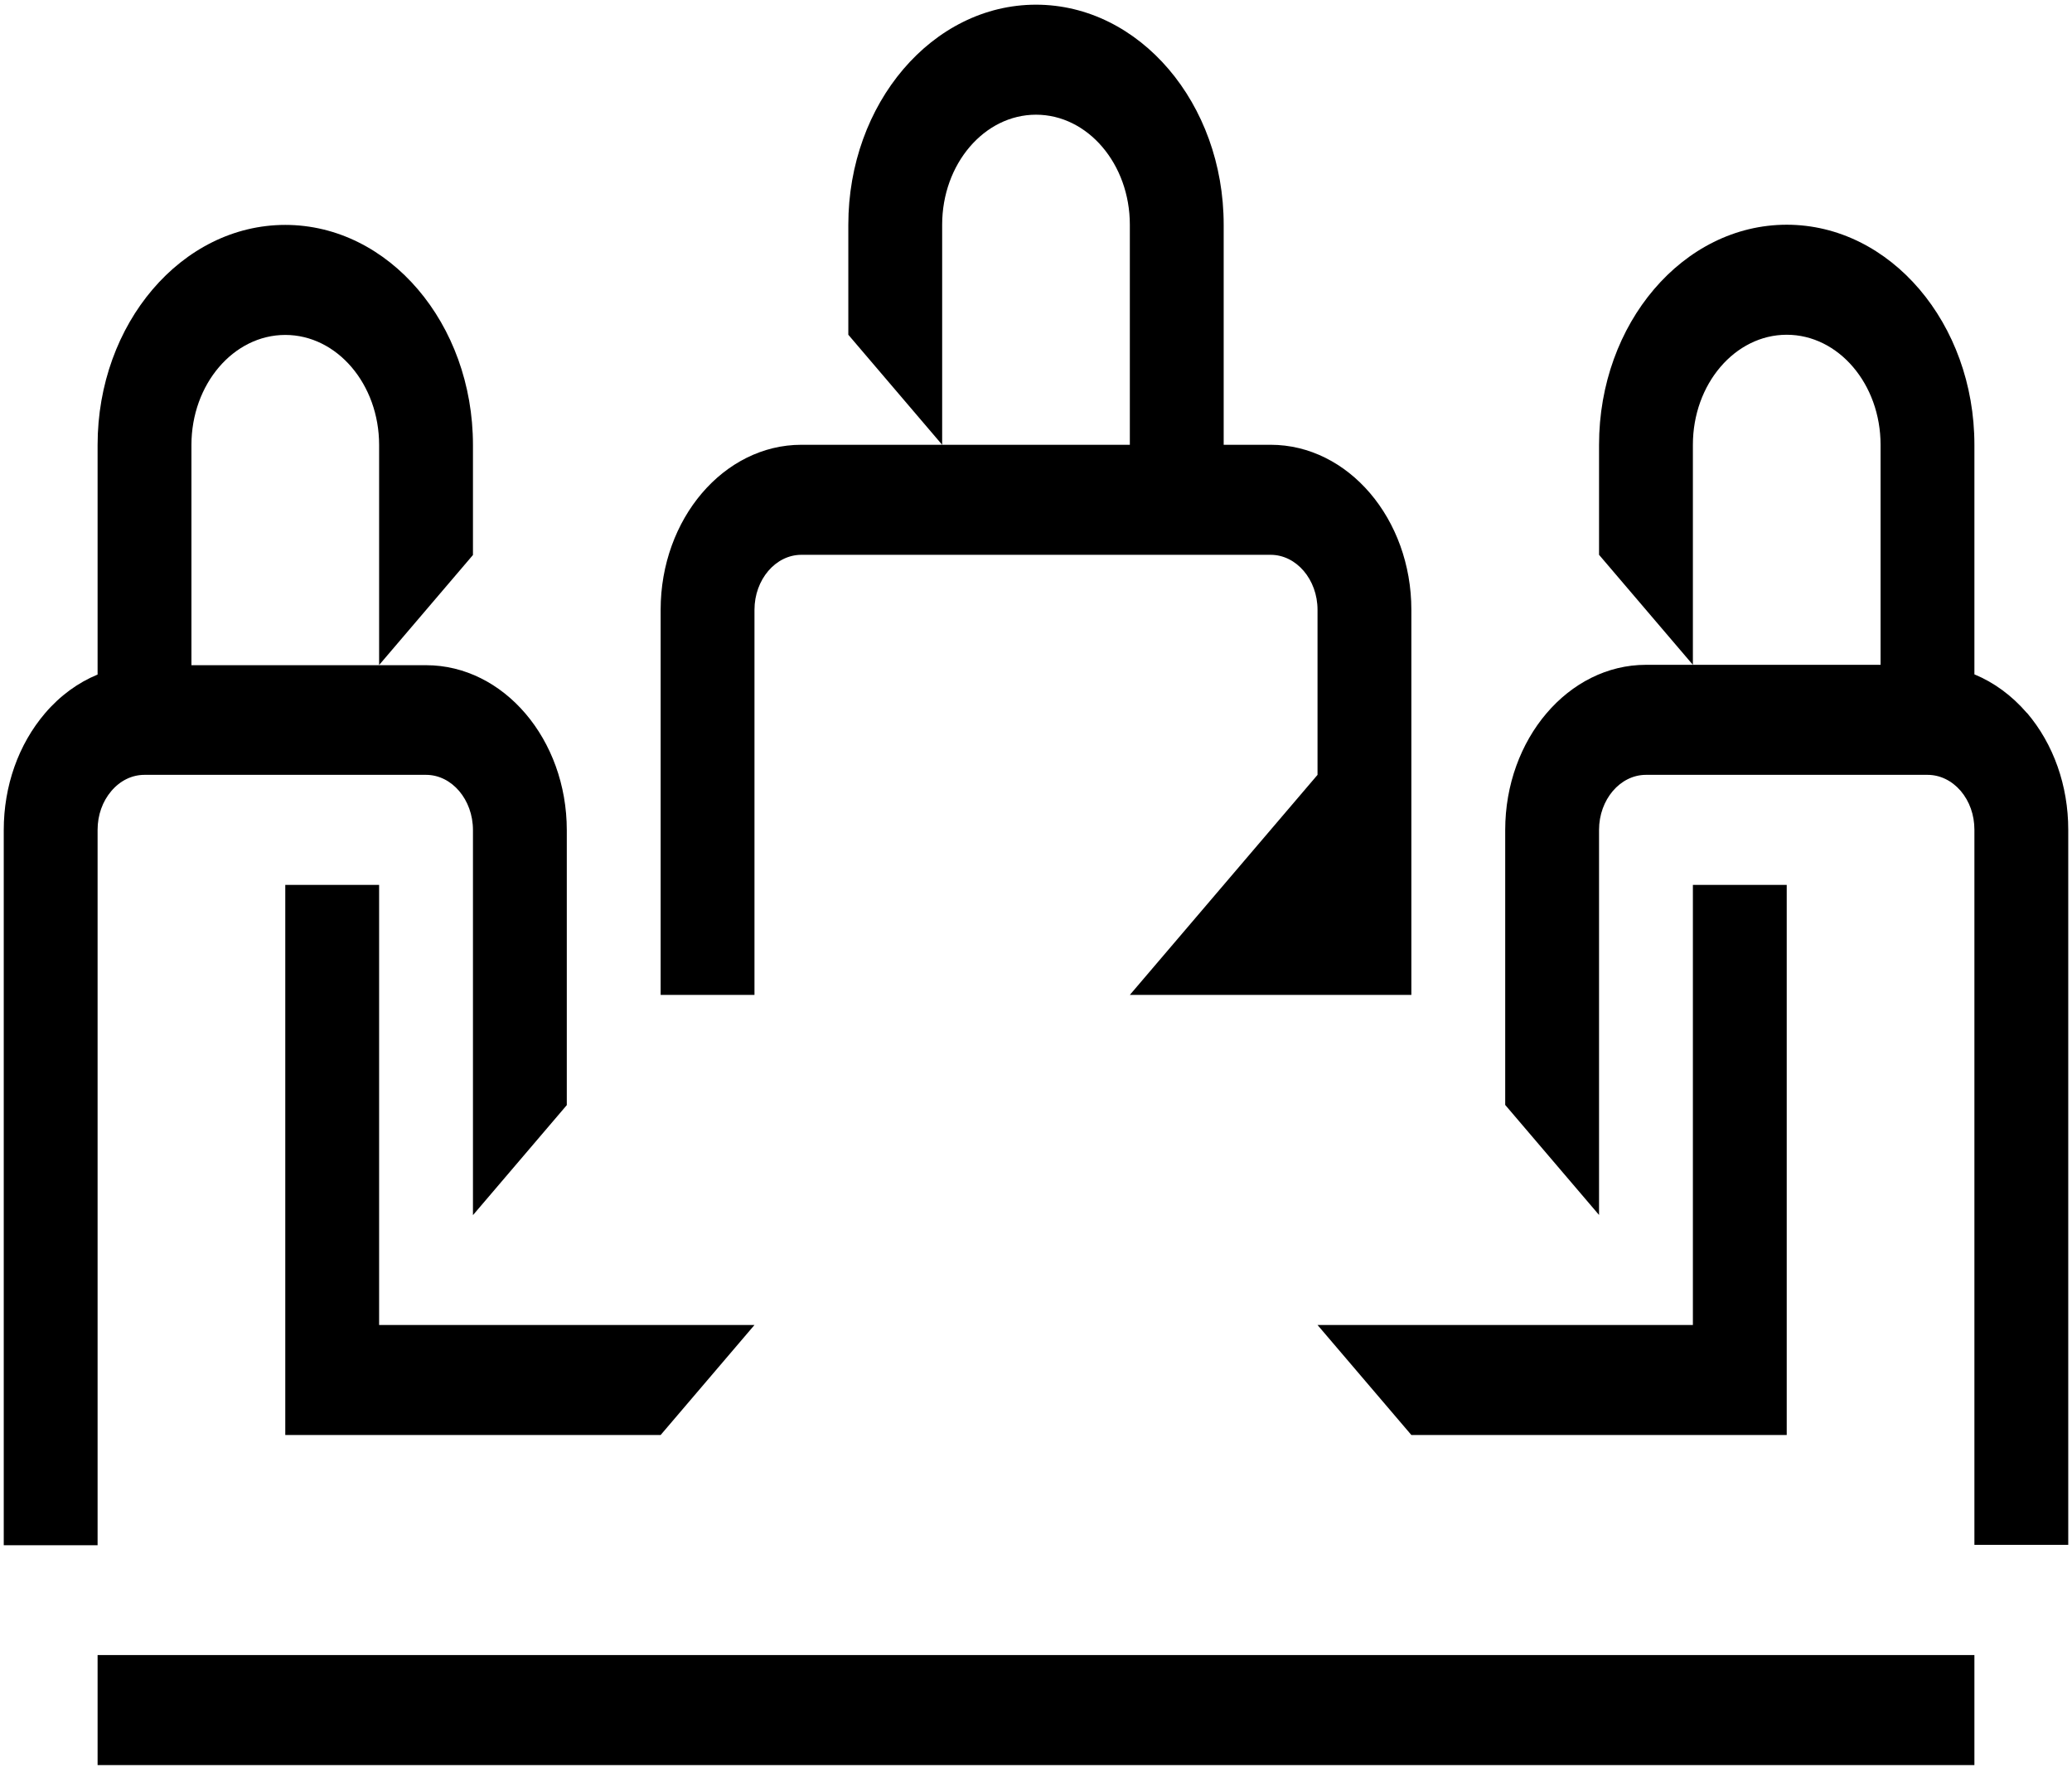 <svg width="138" height="118" viewBox="0 0 138 118" fill="none" xmlns="http://www.w3.org/2000/svg">
<path d="M50.25 40.615C50.25 38.599 51.656 36.951 53.375 36.951H84.625C86.344 36.951 87.75 38.599 87.75 40.615V51.606L75.25 66.262H94V40.615C94 34.557 89.792 29.623 84.625 29.623H81.5V14.967C81.5 6.882 75.896 0.312 69 0.312C62.104 0.312 56.5 6.882 56.5 14.967V22.295L62.75 29.623V14.967C62.75 10.925 65.552 7.639 69 7.639C72.448 7.639 75.25 10.925 75.25 14.967V29.623H53.375C48.208 29.623 44 34.557 44 40.615V66.262H50.25V40.615Z" fill="black"/>
<path d="M6.5 55.27C6.5 54.293 6.823 53.377 7.417 52.681C8.01 51.985 8.792 51.606 9.625 51.606H28.375C30.094 51.606 31.5 53.255 31.5 55.283V80.93L37.75 73.602V55.295C37.75 49.237 33.542 44.303 28.375 44.303H12.75V29.635C12.75 25.593 15.552 22.307 19 22.307C22.448 22.307 25.25 25.593 25.25 29.635V44.291L31.5 36.963V29.635C31.5 21.55 25.896 14.979 19 14.979C12.104 14.979 6.5 21.55 6.5 29.635V44.926C5.198 45.463 4 46.331 3 47.503C1.229 49.579 0.25 52.339 0.25 55.283V102.914H6.5V55.283V55.27Z" fill="black"/>
<path d="M19 58.934V95.573H44L50.25 88.246H25.25V58.934H19Z" fill="black"/>
<path d="M135 47.49C133.99 46.318 132.802 45.451 131.5 44.913V29.623C131.5 21.538 125.896 14.967 119 14.967C112.104 14.967 106.5 21.538 106.5 29.623V36.951L112.75 44.278V29.623C112.75 25.58 115.552 22.295 119 22.295C122.448 22.295 125.25 25.58 125.25 29.623V44.278H109.625C104.458 44.278 100.25 49.225 100.25 55.282V73.59L106.5 80.918V55.27C106.5 53.255 107.906 51.606 109.625 51.606H128.375C129.208 51.606 129.99 51.985 130.583 52.669C131.177 53.365 131.5 54.281 131.5 55.258V102.889H137.75V55.258C137.75 52.327 136.771 49.554 135 47.478V47.49Z" fill="black"/>
<path d="M94 95.573H119V58.934H112.75V88.246H87.75L94 95.573Z" fill="black"/>
<path d="M131.5 110.229H6.5V117.557H131.5V110.229Z" fill="black"/>
</svg>

